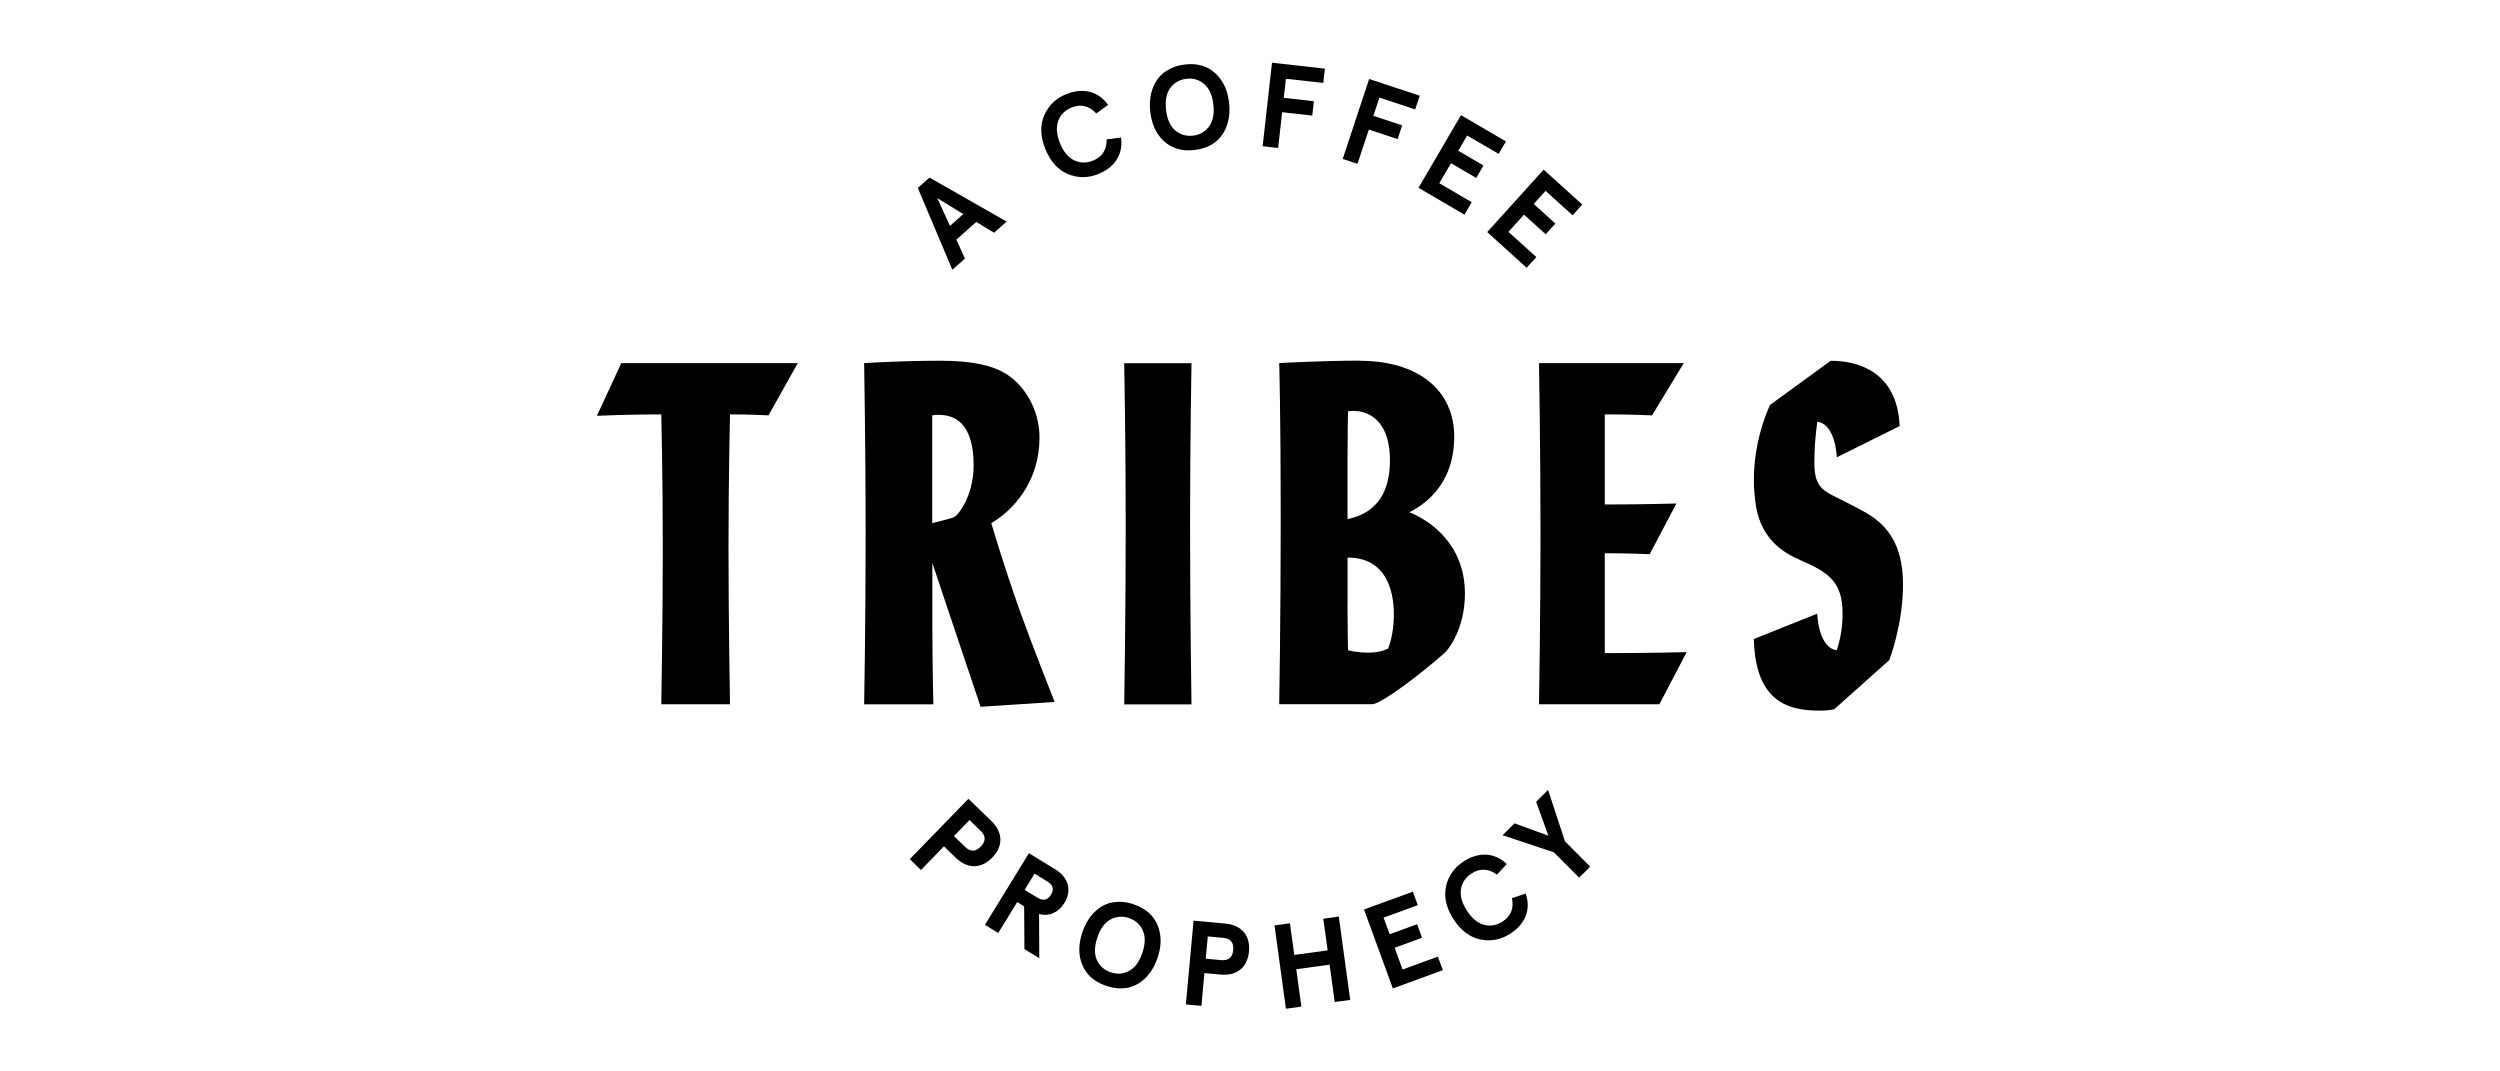 <svg viewBox="0 0 350 150" xmlns="http://www.w3.org/2000/svg" data-name="Layer 1" id="Layer_1">
  <defs>
    <style>
      .cls-1 {
        fill: #000;
        stroke-width: 0px;
      }
    </style>
  </defs>
  <path d="M111.68,50.85l-4.09,7.3s-2.66-.14-5.39-.14c0,0-.21,8.53-.21,18.76s.21,21.83.21,21.83h-9.62s.21-11.6.21-21.83-.21-18.76-.21-18.76c-4.3,0-9.01.2-9.01.2l3.41-7.37h24.7Z" class="cls-1"></path>
  <path d="M130.51,73.23s1.23-.27,2.87-.75c.82-.2,2.93-3.21,2.93-7.3,0-6.21-2.87-7.1-4.91-7.1-.34,0-.55,0-.89.07v15.08h0ZM132.02,50.51c3.89,0,6.96.61,8.94,1.91,2.25,1.43,4.57,4.64,4.57,8.87,0,6-3.55,10.1-6.75,11.94,0,0,1.64,5.66,4.09,12.55,1.98,5.46,4.78,12.49,4.78,12.49l-10.37.68-6.75-20.13v9.01c0,5.19.14,10.78.14,10.78h-9.69s.21-11.46.21-24.09c0-11.39-.21-23.68-.21-23.68,0,0,4.84-.34,11.05-.34h0Z" class="cls-1"></path>
  <path d="M166.81,50.85s-.2,10.92-.2,22.52c0,12.96.2,25.25.2,25.25h-9.42s.21-12.28.21-25.25c0-11.6-.21-22.52-.21-22.52h9.42Z" class="cls-1"></path>
  <path d="M188.65,84.62c0,3.27.07,6.41.07,6.41,0,0,1.09.34,2.87.34,1.16,0,1.91-.2,2.73-.55.48-1.09.82-2.93.82-4.78,0-3.62-1.23-7.98-6.48-7.98v6.55h0ZM188.65,64.49v8.19c4.3-.89,5.94-4.03,5.94-8.19,0-6.41-3.82-6.96-5.05-6.96-.55,0-.82.07-.82.07,0,0-.07,3.41-.07,6.89h0ZM190.35,50.51c8.12,0,13.24,4.03,13.24,10.64,0,7.1-4.71,9.76-6.28,10.57,2.93,1.16,7.78,4.5,7.78,11.39,0,4.84-2.25,7.78-2.87,8.32-3.14,2.8-8.87,7.16-10.1,7.16h-13.03s.21-11.67.21-26.13-.21-21.63-.21-21.63c0,0,6.14-.34,11.26-.34h0Z" class="cls-1"></path>
  <path d="M235.72,50.85l-4.43,7.3s-3.07-.14-6.62-.14v12.62c5.05,0,10.03-.14,10.03-.14l-3.75,7.1s-2.87-.14-6.28-.14v13.99c5.73,0,11.46-.14,11.46-.14l-3.82,7.3h-16.85s.21-12.08.21-23.88-.21-23.88-.21-23.88h20.26Z" class="cls-1"></path>
  <path d="M256.33,50.51c3.48,0,9.28,1.3,9.62,9.14l-8.8,4.37s-.14-4.64-2.73-4.98c-.27,1.98-.41,3.82-.41,5.8,0,2.8.89,3.68,2.52,4.5,1.36.68,3.68,1.84,4.84,2.52,3.62,2.12,5.05,5.39,5.05,10.03,0,5.53-1.91,10.51-1.91,10.51l-7.71,6.89c-.55.14-1.36.2-1.98.2-4.16,0-9.07-.96-9.28-10.03l8.87-3.55s.14,4.78,2.73,5.12c.55-1.57.82-3.41.82-5.12,0-4.37-1.84-5.73-5.8-7.44-2.73-1.16-5.46-3.07-6.28-7.37-.2-1.23-.34-2.52-.34-3.89,0-3.28.68-6.96,2.25-10.51l8.53-6.21h0Z" class="cls-1"></path>
  <path d="M131.22,27.74l1.78,3.88,1.86-1.65-3.64-2.23h0ZM139.16,32.58l-2.48-1.51-2.79,2.48,1.2,2.65-1.76,1.56-4.84-11.45,1.64-1.45,10.8,6.16-1.76,1.56h0Z" class="cls-1"></path>
  <path d="M153.47,15.88c-.99-1.07-2.14-1.36-3.46-.82-.89.36-1.52.97-1.85,1.85-.32.87-.25,1.91.23,3.12.48,1.2,1.15,2,1.98,2.41.85.4,1.72.41,2.62.06,1.33-.53,1.96-1.53,1.94-2.99l2.01-.26c.33,2.31-.83,4.17-3.2,5.12-1.45.58-2.87.57-4.26-.02-1.39-.58-2.44-1.76-3.14-3.51-.7-1.75-.75-3.32-.14-4.71.61-1.38,1.62-2.37,3.08-2.95,2.37-.95,4.49-.4,5.85,1.5l-1.64,1.2h0Z" class="cls-1"></path>
  <path d="M166.1,11.03c-.95.11-1.7.54-2.26,1.28-.54.74-.74,1.76-.59,3.08.15,1.32.59,2.27,1.28,2.87.71.59,1.54.84,2.49.73.95-.11,1.7-.54,2.24-1.28.56-.74.76-1.77.61-3.09-.15-1.32-.59-2.27-1.3-2.86-.7-.6-1.52-.84-2.47-.73h0ZM165.86,9.03c2.02-.24,3.8.35,5.04,2.09.63.86,1.02,1.95,1.17,3.25.3,2.61-.63,4.65-2.15,5.69-.77.51-1.65.82-2.67.94-2.02.24-3.78-.35-5.05-2.09-.62-.86-1.01-1.95-1.16-3.25-.3-2.61.63-4.66,2.15-5.67.77-.51,1.65-.84,2.67-.95h0Z" class="cls-1"></path>
  <polygon points="178.08 8.78 185.49 9.61 185.26 11.61 180.03 11.03 179.73 13.7 183.94 14.17 183.72 16.18 179.5 15.71 178.94 20.72 176.77 20.47 178.08 8.78 178.08 8.78" class="cls-1"></polygon>
  <polygon points="191.68 11.06 198.76 13.4 198.12 15.32 193.12 13.66 192.27 16.22 196.3 17.55 195.67 19.47 191.64 18.14 190.05 22.94 187.98 22.25 191.68 11.06 191.68 11.06" class="cls-1"></polygon>
  <polygon points="204.54 16.12 210.83 19.8 209.81 21.54 205.4 18.97 204.16 21.11 207.69 23.17 206.67 24.91 203.14 22.85 201.5 25.65 206.04 28.31 205.03 30.06 198.59 26.29 204.54 16.12 204.54 16.12" class="cls-1"></polygon>
  <polygon points="216.11 23.75 221.52 28.64 220.16 30.14 216.38 26.72 214.72 28.55 217.75 31.3 216.4 32.8 213.36 30.05 211.18 32.46 215.09 35.99 213.73 37.49 208.21 32.49 216.11 23.75 216.11 23.75" class="cls-1"></polygon>
  <path d="M135.11,118.56c.74.72,1.47.7,2.2-.04.73-.75.72-1.49-.02-2.2l-1.56-1.51-2.18,2.24,1.56,1.51h0ZM132.15,118.49l-3.21,3.31-1.57-1.52,8.21-8.45,3.19,3.09c1.73,1.68,1.65,3.59.15,5.14-1.5,1.54-3.41,1.68-5.14,0l-1.62-1.57h0Z" class="cls-1"></path>
  <path d="M145.26,125.68c.79.48,1.4.35,1.87-.41.47-.76.31-1.37-.48-1.85l-1.81-1.11-1.39,2.27,1.81,1.11h0ZM145.47,127.96l.03,6.19-2.08-1.28-.04-5.98-.97-.6-2.66,4.33-1.86-1.14,6.16-10.03,3.66,2.24c1.95,1.2,2.36,3.01,1.3,4.73-.82,1.33-2.11,1.92-3.53,1.54h0Z" class="cls-1"></path>
  <path d="M158.05,128.52c-.91-.3-1.77-.23-2.59.21-.8.44-1.42,1.29-1.84,2.55-.42,1.26-.43,2.31-.05,3.14.4.84,1.04,1.41,1.95,1.71.91.3,1.77.23,2.57-.22.82-.44,1.43-1.28,1.85-2.54.42-1.26.43-2.31.03-3.15-.38-.83-1.03-1.4-1.94-1.7h0ZM158.69,126.6c1.93.64,3.3,1.93,3.69,4.02.21,1.04.11,2.2-.31,3.44-.82,2.49-2.53,3.95-4.35,4.25-.92.14-1.84.05-2.82-.28-1.93-.64-3.28-1.92-3.7-4.03-.2-1.04-.09-2.19.32-3.44.82-2.49,2.53-3.97,4.34-4.24.92-.14,1.85-.06,2.82.26h0Z" class="cls-1"></path>
  <path d="M170.97,134.42c1.02.09,1.59-.38,1.68-1.42.1-1.04-.38-1.61-1.4-1.7l-2.16-.2-.29,3.12,2.16.2h0ZM168.62,136.23l-.42,4.59-2.18-.2,1.08-11.73,4.42.41c2.4.22,3.54,1.76,3.34,3.91-.2,2.14-1.6,3.45-4,3.23l-2.25-.21h0Z" class="cls-1"></path>
  <polygon points="180.03 141.22 178.43 129.55 180.59 129.26 181.2 133.69 185.87 133.05 185.26 128.62 187.43 128.32 189.03 139.99 186.86 140.28 186.14 135.05 181.48 135.69 182.19 140.93 180.03 141.22 180.03 141.22" class="cls-1"></polygon>
  <polygon points="190.96 127.33 197.8 124.83 198.49 126.72 193.7 128.47 194.55 130.79 198.39 129.39 199.08 131.28 195.25 132.69 196.36 135.73 201.3 133.93 202 135.82 195 138.38 190.96 127.33 190.96 127.33" class="cls-1"></polygon>
  <path d="M209.57,122.45c-1.17-.87-2.35-.93-3.56-.16-.81.52-1.31,1.24-1.47,2.16-.15.92.11,1.93.81,3.02.7,1.09,1.5,1.75,2.4,2,.91.24,1.77.08,2.58-.43,1.2-.77,1.64-1.87,1.34-3.3l1.93-.64c.76,2.21-.03,4.25-2.18,5.63-1.32.84-2.71,1.1-4.19.79-1.48-.31-2.73-1.27-3.75-2.85-1.02-1.59-1.36-3.12-1.03-4.6.33-1.47,1.15-2.63,2.47-3.48,2.15-1.38,4.34-1.24,6.03.37l-1.39,1.49h0Z" class="cls-1"></path>
  <polygon points="210.36 116.93 212.03 115.27 216.77 117 215.06 112.25 216.73 110.59 219.09 117.78 222.63 121.33 221.08 122.87 217.54 119.32 210.36 116.93 210.36 116.93" class="cls-1"></polygon>
</svg>